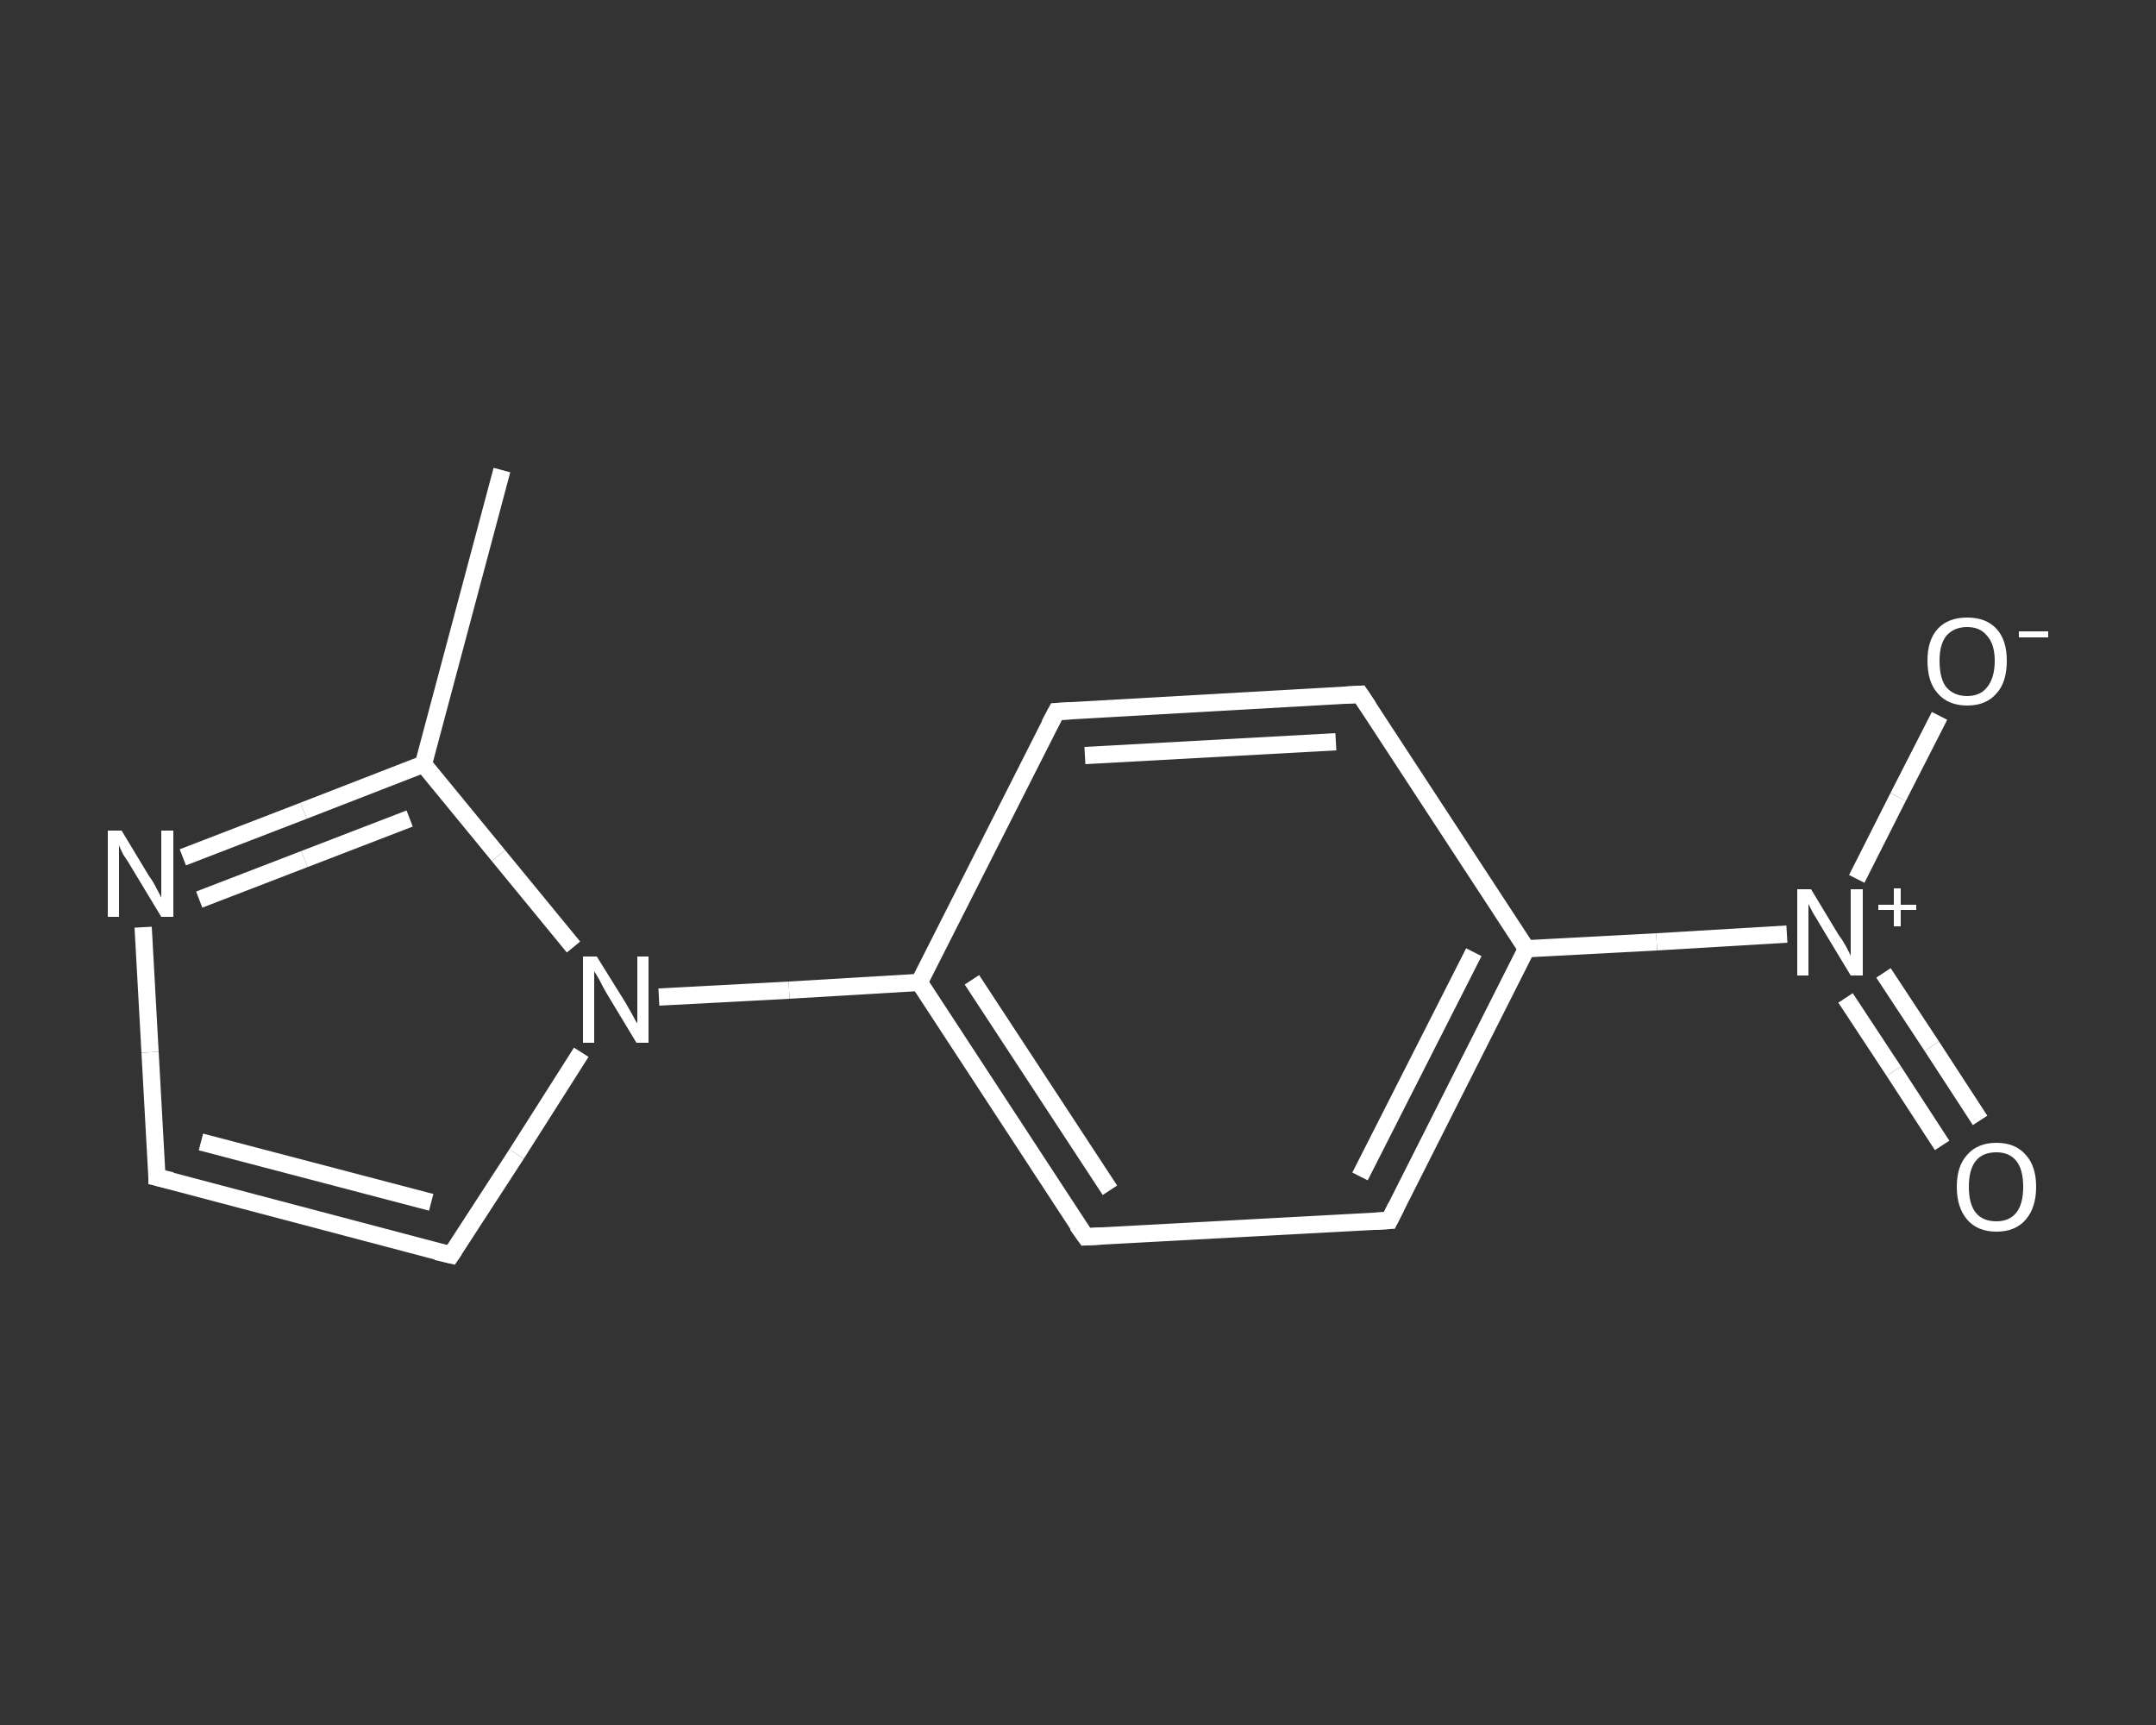 <?xml version='1.0' encoding='iso-8859-1'?>
<svg version='1.1' baseProfile='full'
              xmlns='http://www.w3.org/2000/svg'
                      xmlns:rdkit='http://www.rdkit.org/xml'
                      xmlns:xlink='http://www.w3.org/1999/xlink'
                  xml:space='preserve'
width='250px' height='200px' viewBox='0 0 250 200'>
<rect x="0" y="0" width="250" height="200" fill="#333333" stroke="none"/>
<!-- END OF HEADER -->
<rect style='opacity:1.0;fill:transparent;stroke:none' width='250.0' height='200.0' x='0.0' y='0.0'> </rect>
<path class='bond-0 atom-0 atom-1' d='M 58.2,54.5 L 49.1,88.6' style='fill:none;fill-rule:evenodd;stroke:#FFFFFF;stroke-width:2.0px;stroke-linecap:butt;stroke-linejoin:miter;stroke-opacity:1' />
<path class='bond-1 atom-1 atom-2' d='M 49.1,88.6 L 35.2,94.0' style='fill:none;fill-rule:evenodd;stroke:#FFFFFF;stroke-width:2.0px;stroke-linecap:butt;stroke-linejoin:miter;stroke-opacity:1' />
<path class='bond-1 atom-1 atom-2' d='M 35.2,94.0 L 21.2,99.4' style='fill:none;fill-rule:evenodd;stroke:#FFFFFF;stroke-width:2.0px;stroke-linecap:butt;stroke-linejoin:miter;stroke-opacity:1' />
<path class='bond-1 atom-1 atom-2' d='M 47.5,94.9 L 35.3,99.6' style='fill:none;fill-rule:evenodd;stroke:#FFFFFF;stroke-width:2.0px;stroke-linecap:butt;stroke-linejoin:miter;stroke-opacity:1' />
<path class='bond-1 atom-1 atom-2' d='M 35.3,99.6 L 23.1,104.3' style='fill:none;fill-rule:evenodd;stroke:#FFFFFF;stroke-width:2.0px;stroke-linecap:butt;stroke-linejoin:miter;stroke-opacity:1' />
<path class='bond-2 atom-2 atom-3' d='M 16.6,107.5 L 17.4,122.0' style='fill:none;fill-rule:evenodd;stroke:#FFFFFF;stroke-width:2.0px;stroke-linecap:butt;stroke-linejoin:miter;stroke-opacity:1' />
<path class='bond-2 atom-2 atom-3' d='M 17.4,122.0 L 18.2,136.5' style='fill:none;fill-rule:evenodd;stroke:#FFFFFF;stroke-width:2.0px;stroke-linecap:butt;stroke-linejoin:miter;stroke-opacity:1' />
<path class='bond-3 atom-3 atom-4' d='M 18.2,136.5 L 52.3,145.5' style='fill:none;fill-rule:evenodd;stroke:#FFFFFF;stroke-width:2.0px;stroke-linecap:butt;stroke-linejoin:miter;stroke-opacity:1' />
<path class='bond-3 atom-3 atom-4' d='M 23.3,132.4 L 50.0,139.4' style='fill:none;fill-rule:evenodd;stroke:#FFFFFF;stroke-width:2.0px;stroke-linecap:butt;stroke-linejoin:miter;stroke-opacity:1' />
<path class='bond-4 atom-4 atom-5' d='M 52.3,145.5 L 59.9,133.8' style='fill:none;fill-rule:evenodd;stroke:#FFFFFF;stroke-width:2.0px;stroke-linecap:butt;stroke-linejoin:miter;stroke-opacity:1' />
<path class='bond-4 atom-4 atom-5' d='M 59.9,133.8 L 67.4,122.0' style='fill:none;fill-rule:evenodd;stroke:#FFFFFF;stroke-width:2.0px;stroke-linecap:butt;stroke-linejoin:miter;stroke-opacity:1' />
<path class='bond-5 atom-5 atom-6' d='M 76.4,115.6 L 91.5,114.8' style='fill:none;fill-rule:evenodd;stroke:#FFFFFF;stroke-width:2.0px;stroke-linecap:butt;stroke-linejoin:miter;stroke-opacity:1' />
<path class='bond-5 atom-5 atom-6' d='M 91.5,114.8 L 106.6,113.9' style='fill:none;fill-rule:evenodd;stroke:#FFFFFF;stroke-width:2.0px;stroke-linecap:butt;stroke-linejoin:miter;stroke-opacity:1' />
<path class='bond-6 atom-6 atom-7' d='M 106.6,113.9 L 125.9,143.4' style='fill:none;fill-rule:evenodd;stroke:#FFFFFF;stroke-width:2.0px;stroke-linecap:butt;stroke-linejoin:miter;stroke-opacity:1' />
<path class='bond-6 atom-6 atom-7' d='M 112.7,113.6 L 128.7,138.0' style='fill:none;fill-rule:evenodd;stroke:#FFFFFF;stroke-width:2.0px;stroke-linecap:butt;stroke-linejoin:miter;stroke-opacity:1' />
<path class='bond-7 atom-7 atom-8' d='M 125.9,143.4 L 161.1,141.5' style='fill:none;fill-rule:evenodd;stroke:#FFFFFF;stroke-width:2.0px;stroke-linecap:butt;stroke-linejoin:miter;stroke-opacity:1' />
<path class='bond-8 atom-8 atom-9' d='M 161.1,141.5 L 177.0,110.0' style='fill:none;fill-rule:evenodd;stroke:#FFFFFF;stroke-width:2.0px;stroke-linecap:butt;stroke-linejoin:miter;stroke-opacity:1' />
<path class='bond-8 atom-8 atom-9' d='M 157.7,136.4 L 170.9,110.4' style='fill:none;fill-rule:evenodd;stroke:#FFFFFF;stroke-width:2.0px;stroke-linecap:butt;stroke-linejoin:miter;stroke-opacity:1' />
<path class='bond-9 atom-9 atom-10' d='M 177.0,110.0 L 192.1,109.2' style='fill:none;fill-rule:evenodd;stroke:#FFFFFF;stroke-width:2.0px;stroke-linecap:butt;stroke-linejoin:miter;stroke-opacity:1' />
<path class='bond-9 atom-9 atom-10' d='M 192.1,109.2 L 207.2,108.3' style='fill:none;fill-rule:evenodd;stroke:#FFFFFF;stroke-width:2.0px;stroke-linecap:butt;stroke-linejoin:miter;stroke-opacity:1' />
<path class='bond-10 atom-10 atom-11' d='M 214.0,115.7 L 219.6,124.2' style='fill:none;fill-rule:evenodd;stroke:#FFFFFF;stroke-width:2.0px;stroke-linecap:butt;stroke-linejoin:miter;stroke-opacity:1' />
<path class='bond-10 atom-10 atom-11' d='M 219.6,124.2 L 225.2,132.8' style='fill:none;fill-rule:evenodd;stroke:#FFFFFF;stroke-width:2.0px;stroke-linecap:butt;stroke-linejoin:miter;stroke-opacity:1' />
<path class='bond-10 atom-10 atom-11' d='M 218.4,112.8 L 224.0,121.3' style='fill:none;fill-rule:evenodd;stroke:#FFFFFF;stroke-width:2.0px;stroke-linecap:butt;stroke-linejoin:miter;stroke-opacity:1' />
<path class='bond-10 atom-10 atom-11' d='M 224.0,121.3 L 229.6,129.9' style='fill:none;fill-rule:evenodd;stroke:#FFFFFF;stroke-width:2.0px;stroke-linecap:butt;stroke-linejoin:miter;stroke-opacity:1' />
<path class='bond-11 atom-10 atom-12' d='M 215.3,101.9 L 220.1,92.4' style='fill:none;fill-rule:evenodd;stroke:#FFFFFF;stroke-width:2.0px;stroke-linecap:butt;stroke-linejoin:miter;stroke-opacity:1' />
<path class='bond-11 atom-10 atom-12' d='M 220.1,92.4 L 224.9,83.0' style='fill:none;fill-rule:evenodd;stroke:#FFFFFF;stroke-width:2.0px;stroke-linecap:butt;stroke-linejoin:miter;stroke-opacity:1' />
<path class='bond-12 atom-9 atom-13' d='M 177.0,110.0 L 157.7,80.5' style='fill:none;fill-rule:evenodd;stroke:#FFFFFF;stroke-width:2.0px;stroke-linecap:butt;stroke-linejoin:miter;stroke-opacity:1' />
<path class='bond-13 atom-13 atom-14' d='M 157.7,80.5 L 122.5,82.5' style='fill:none;fill-rule:evenodd;stroke:#FFFFFF;stroke-width:2.0px;stroke-linecap:butt;stroke-linejoin:miter;stroke-opacity:1' />
<path class='bond-13 atom-13 atom-14' d='M 154.9,86.0 L 125.8,87.6' style='fill:none;fill-rule:evenodd;stroke:#FFFFFF;stroke-width:2.0px;stroke-linecap:butt;stroke-linejoin:miter;stroke-opacity:1' />
<path class='bond-14 atom-5 atom-1' d='M 66.5,109.8 L 57.8,99.2' style='fill:none;fill-rule:evenodd;stroke:#FFFFFF;stroke-width:2.0px;stroke-linecap:butt;stroke-linejoin:miter;stroke-opacity:1' />
<path class='bond-14 atom-5 atom-1' d='M 57.8,99.2 L 49.1,88.6' style='fill:none;fill-rule:evenodd;stroke:#FFFFFF;stroke-width:2.0px;stroke-linecap:butt;stroke-linejoin:miter;stroke-opacity:1' />
<path class='bond-15 atom-14 atom-6' d='M 122.5,82.5 L 106.6,113.9' style='fill:none;fill-rule:evenodd;stroke:#FFFFFF;stroke-width:2.0px;stroke-linecap:butt;stroke-linejoin:miter;stroke-opacity:1' />
<path d='M 18.2,135.8 L 18.2,136.5 L 19.9,136.9' style='fill:none;stroke:#FFFFFF;stroke-width:2.0px;stroke-linecap:butt;stroke-linejoin:miter;stroke-opacity:1;' />
<path d='M 50.6,145.1 L 52.3,145.5 L 52.7,144.9' style='fill:none;stroke:#FFFFFF;stroke-width:2.0px;stroke-linecap:butt;stroke-linejoin:miter;stroke-opacity:1;' />
<path d='M 124.9,142.0 L 125.9,143.4 L 127.7,143.3' style='fill:none;stroke:#FFFFFF;stroke-width:2.0px;stroke-linecap:butt;stroke-linejoin:miter;stroke-opacity:1;' />
<path d='M 159.3,141.6 L 161.1,141.5 L 161.9,139.9' style='fill:none;stroke:#FFFFFF;stroke-width:2.0px;stroke-linecap:butt;stroke-linejoin:miter;stroke-opacity:1;' />
<path d='M 158.7,82.0 L 157.7,80.5 L 155.9,80.6' style='fill:none;stroke:#FFFFFF;stroke-width:2.0px;stroke-linecap:butt;stroke-linejoin:miter;stroke-opacity:1;' />
<path d='M 124.3,82.4 L 122.5,82.5 L 121.7,84.0' style='fill:none;stroke:#FFFFFF;stroke-width:2.0px;stroke-linecap:butt;stroke-linejoin:miter;stroke-opacity:1;' />
<path class='atom-2' d='M 14.1 96.3
L 17.3 101.6
Q 17.7 102.1, 18.2 103.1
Q 18.7 104.0, 18.7 104.1
L 18.7 96.3
L 20.1 96.3
L 20.1 106.3
L 18.7 106.3
L 15.2 100.5
Q 14.8 99.8, 14.3 99.1
Q 13.9 98.3, 13.8 98.0
L 13.8 106.3
L 12.5 106.3
L 12.5 96.3
L 14.1 96.3
' fill='#FFFFFF'/>
<path class='atom-5' d='M 69.2 110.9
L 72.5 116.2
Q 72.8 116.7, 73.3 117.6
Q 73.8 118.6, 73.9 118.6
L 73.9 110.9
L 75.2 110.9
L 75.2 120.9
L 73.8 120.9
L 70.3 115.1
Q 69.9 114.4, 69.5 113.6
Q 69.1 112.9, 68.9 112.6
L 68.9 120.9
L 67.6 120.9
L 67.6 110.9
L 69.2 110.9
' fill='#FFFFFF'/>
<path class='atom-10' d='M 210.0 103.1
L 213.2 108.4
Q 213.6 108.9, 214.1 109.8
Q 214.6 110.8, 214.6 110.8
L 214.6 103.1
L 216.0 103.1
L 216.0 113.1
L 214.6 113.1
L 211.1 107.3
Q 210.7 106.6, 210.2 105.8
Q 209.8 105.0, 209.7 104.8
L 209.7 113.1
L 208.4 113.1
L 208.4 103.1
L 210.0 103.1
' fill='#FFFFFF'/>
<path class='atom-10' d='M 217.8 104.9
L 219.6 104.9
L 219.6 103.0
L 220.4 103.0
L 220.4 104.9
L 222.2 104.9
L 222.2 105.5
L 220.4 105.5
L 220.4 107.4
L 219.6 107.4
L 219.6 105.5
L 217.8 105.5
L 217.8 104.9
' fill='#FFFFFF'/>
<path class='atom-11' d='M 226.9 137.6
Q 226.9 135.2, 228.1 133.9
Q 229.3 132.5, 231.5 132.5
Q 233.7 132.5, 234.9 133.9
Q 236.1 135.2, 236.1 137.6
Q 236.1 140.0, 234.9 141.4
Q 233.7 142.8, 231.5 142.8
Q 229.3 142.8, 228.1 141.4
Q 226.9 140.0, 226.9 137.6
M 231.5 141.6
Q 233.0 141.6, 233.8 140.6
Q 234.6 139.6, 234.6 137.6
Q 234.6 135.6, 233.8 134.6
Q 233.0 133.6, 231.5 133.6
Q 229.9 133.6, 229.1 134.6
Q 228.3 135.6, 228.3 137.6
Q 228.3 139.6, 229.1 140.6
Q 229.9 141.6, 231.5 141.6
' fill='#FFFFFF'/>
<path class='atom-12' d='M 223.5 76.6
Q 223.5 74.2, 224.7 72.9
Q 225.9 71.6, 228.1 71.6
Q 230.3 71.6, 231.5 72.9
Q 232.7 74.2, 232.7 76.6
Q 232.7 79.1, 231.5 80.4
Q 230.3 81.8, 228.1 81.8
Q 225.9 81.8, 224.7 80.4
Q 223.5 79.1, 223.5 76.6
M 228.1 80.7
Q 229.6 80.7, 230.4 79.7
Q 231.3 78.6, 231.3 76.6
Q 231.3 74.7, 230.4 73.7
Q 229.6 72.7, 228.1 72.7
Q 226.6 72.7, 225.7 73.7
Q 224.9 74.7, 224.9 76.6
Q 224.9 78.7, 225.7 79.7
Q 226.6 80.7, 228.1 80.7
' fill='#FFFFFF'/>
<path class='atom-12' d='M 234.1 73.2
L 237.5 73.2
L 237.5 73.9
L 234.1 73.9
L 234.1 73.2
' fill='#FFFFFF'/>
</svg>

